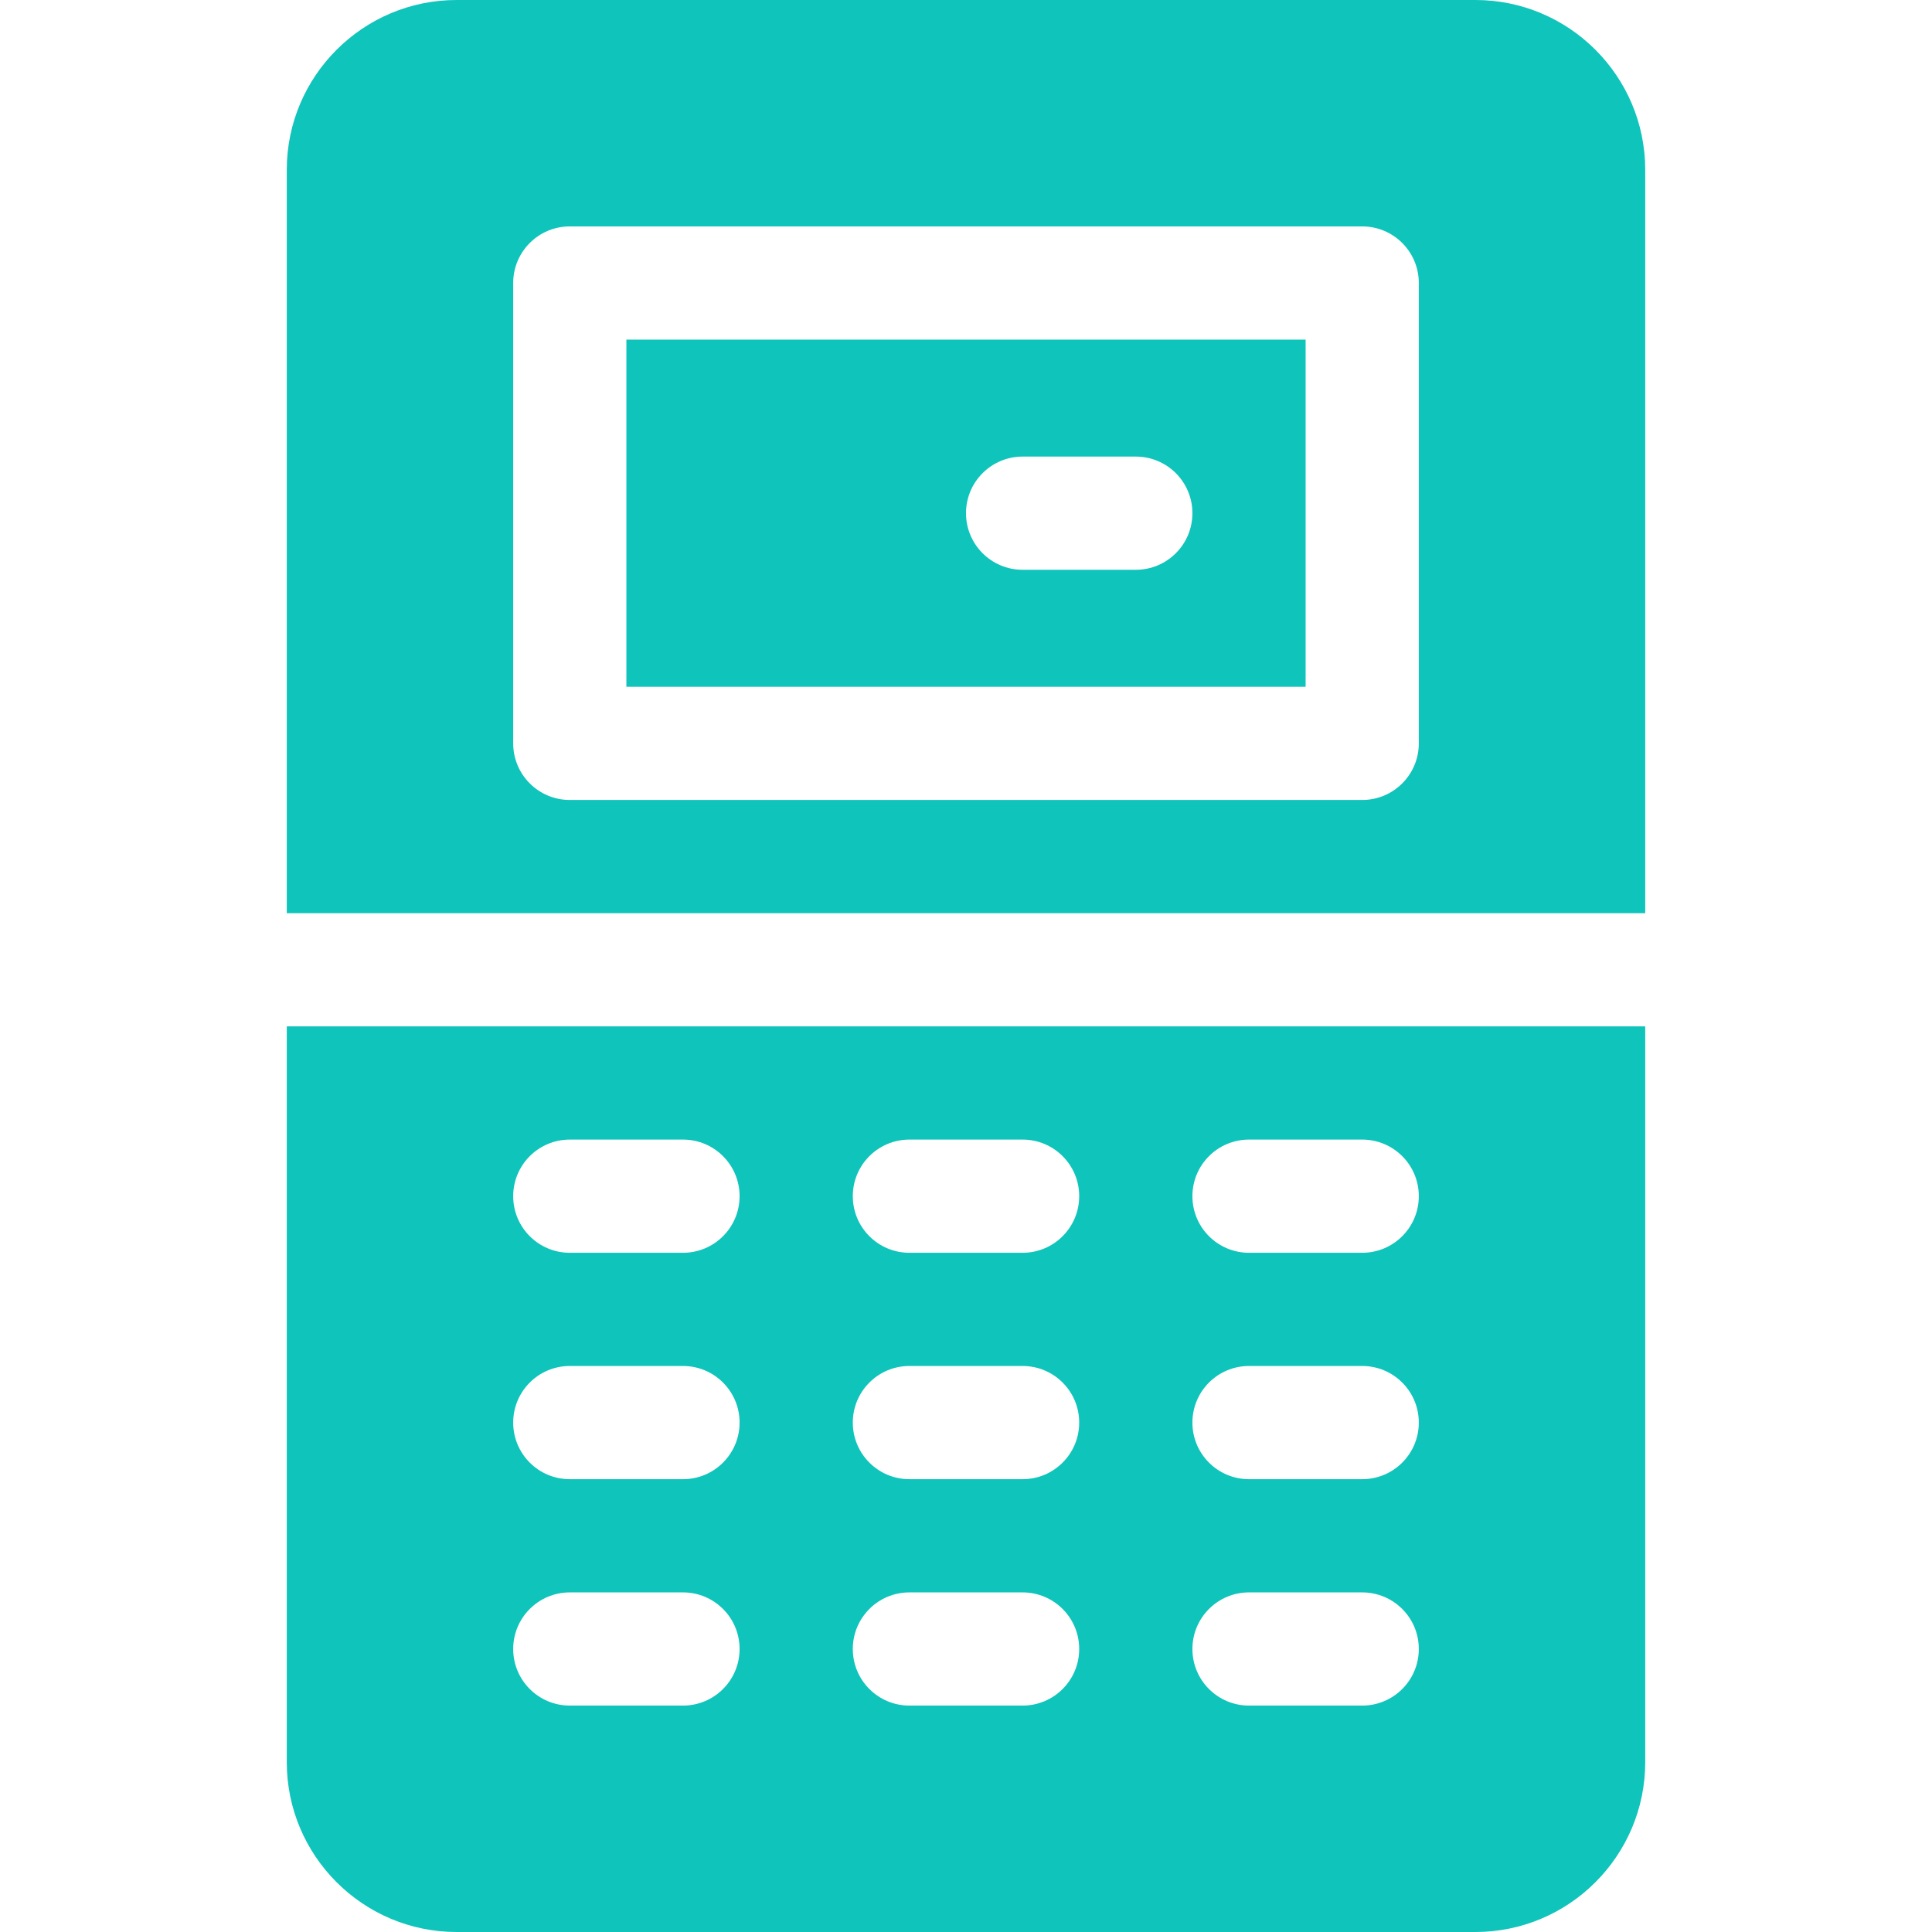<?xml version="1.0"?>
<svg xmlns="http://www.w3.org/2000/svg" height="512px" viewBox="-76 0 512 512" width="512px"><path d="m0 45v197h360v-197c0-24.812-20.188-45-45-45h-270c-24.812 0-45 20.188-45 45zm60 30c0-8.289 6.711-15 15-15h210c8.289 0 15 6.711 15 15v122c0 8.289-6.711 15-15 15h-210c-8.289 0-15-6.711-15-15zm0 0" fill="#0ec4bb"/><path d="m0 467c0 24.812 20.188 45 45 45h270c24.812 0 45-20.188 45-45v-195h-360zm255-165h30c8.289 0 15 6.711 15 15s-6.711 15-15 15h-30c-8.289 0-15-6.711-15-15s6.711-15 15-15zm0 60h30c8.289 0 15 6.711 15 15s-6.711 15-15 15h-30c-8.289 0-15-6.711-15-15s6.711-15 15-15zm0 60h30c8.289 0 15 6.711 15 15s-6.711 15-15 15h-30c-8.289 0-15-6.711-15-15s6.711-15 15-15zm-90-120h30c8.289 0 15 6.711 15 15s-6.711 15-15 15h-30c-8.289 0-15-6.711-15-15s6.711-15 15-15zm0 60h30c8.289 0 15 6.711 15 15s-6.711 15-15 15h-30c-8.289 0-15-6.711-15-15s6.711-15 15-15zm0 60h30c8.289 0 15 6.711 15 15s-6.711 15-15 15h-30c-8.289 0-15-6.711-15-15s6.711-15 15-15zm-90-120h30c8.289 0 15 6.711 15 15s-6.711 15-15 15h-30c-8.289 0-15-6.711-15-15s6.711-15 15-15zm0 60h30c8.289 0 15 6.711 15 15s-6.711 15-15 15h-30c-8.289 0-15-6.711-15-15s6.711-15 15-15zm0 60h30c8.289 0 15 6.711 15 15s-6.711 15-15 15h-30c-8.289 0-15-6.711-15-15s6.711-15 15-15zm0 0" fill="#0ec4bb"/><path d="m270 90h-180v92h180zm-45 61h-30c-8.289 0-15-6.711-15-15s6.711-15 15-15h30c8.289 0 15 6.711 15 15s-6.711 15-15 15zm0 0" fill="#0ec4bb"/></svg>
